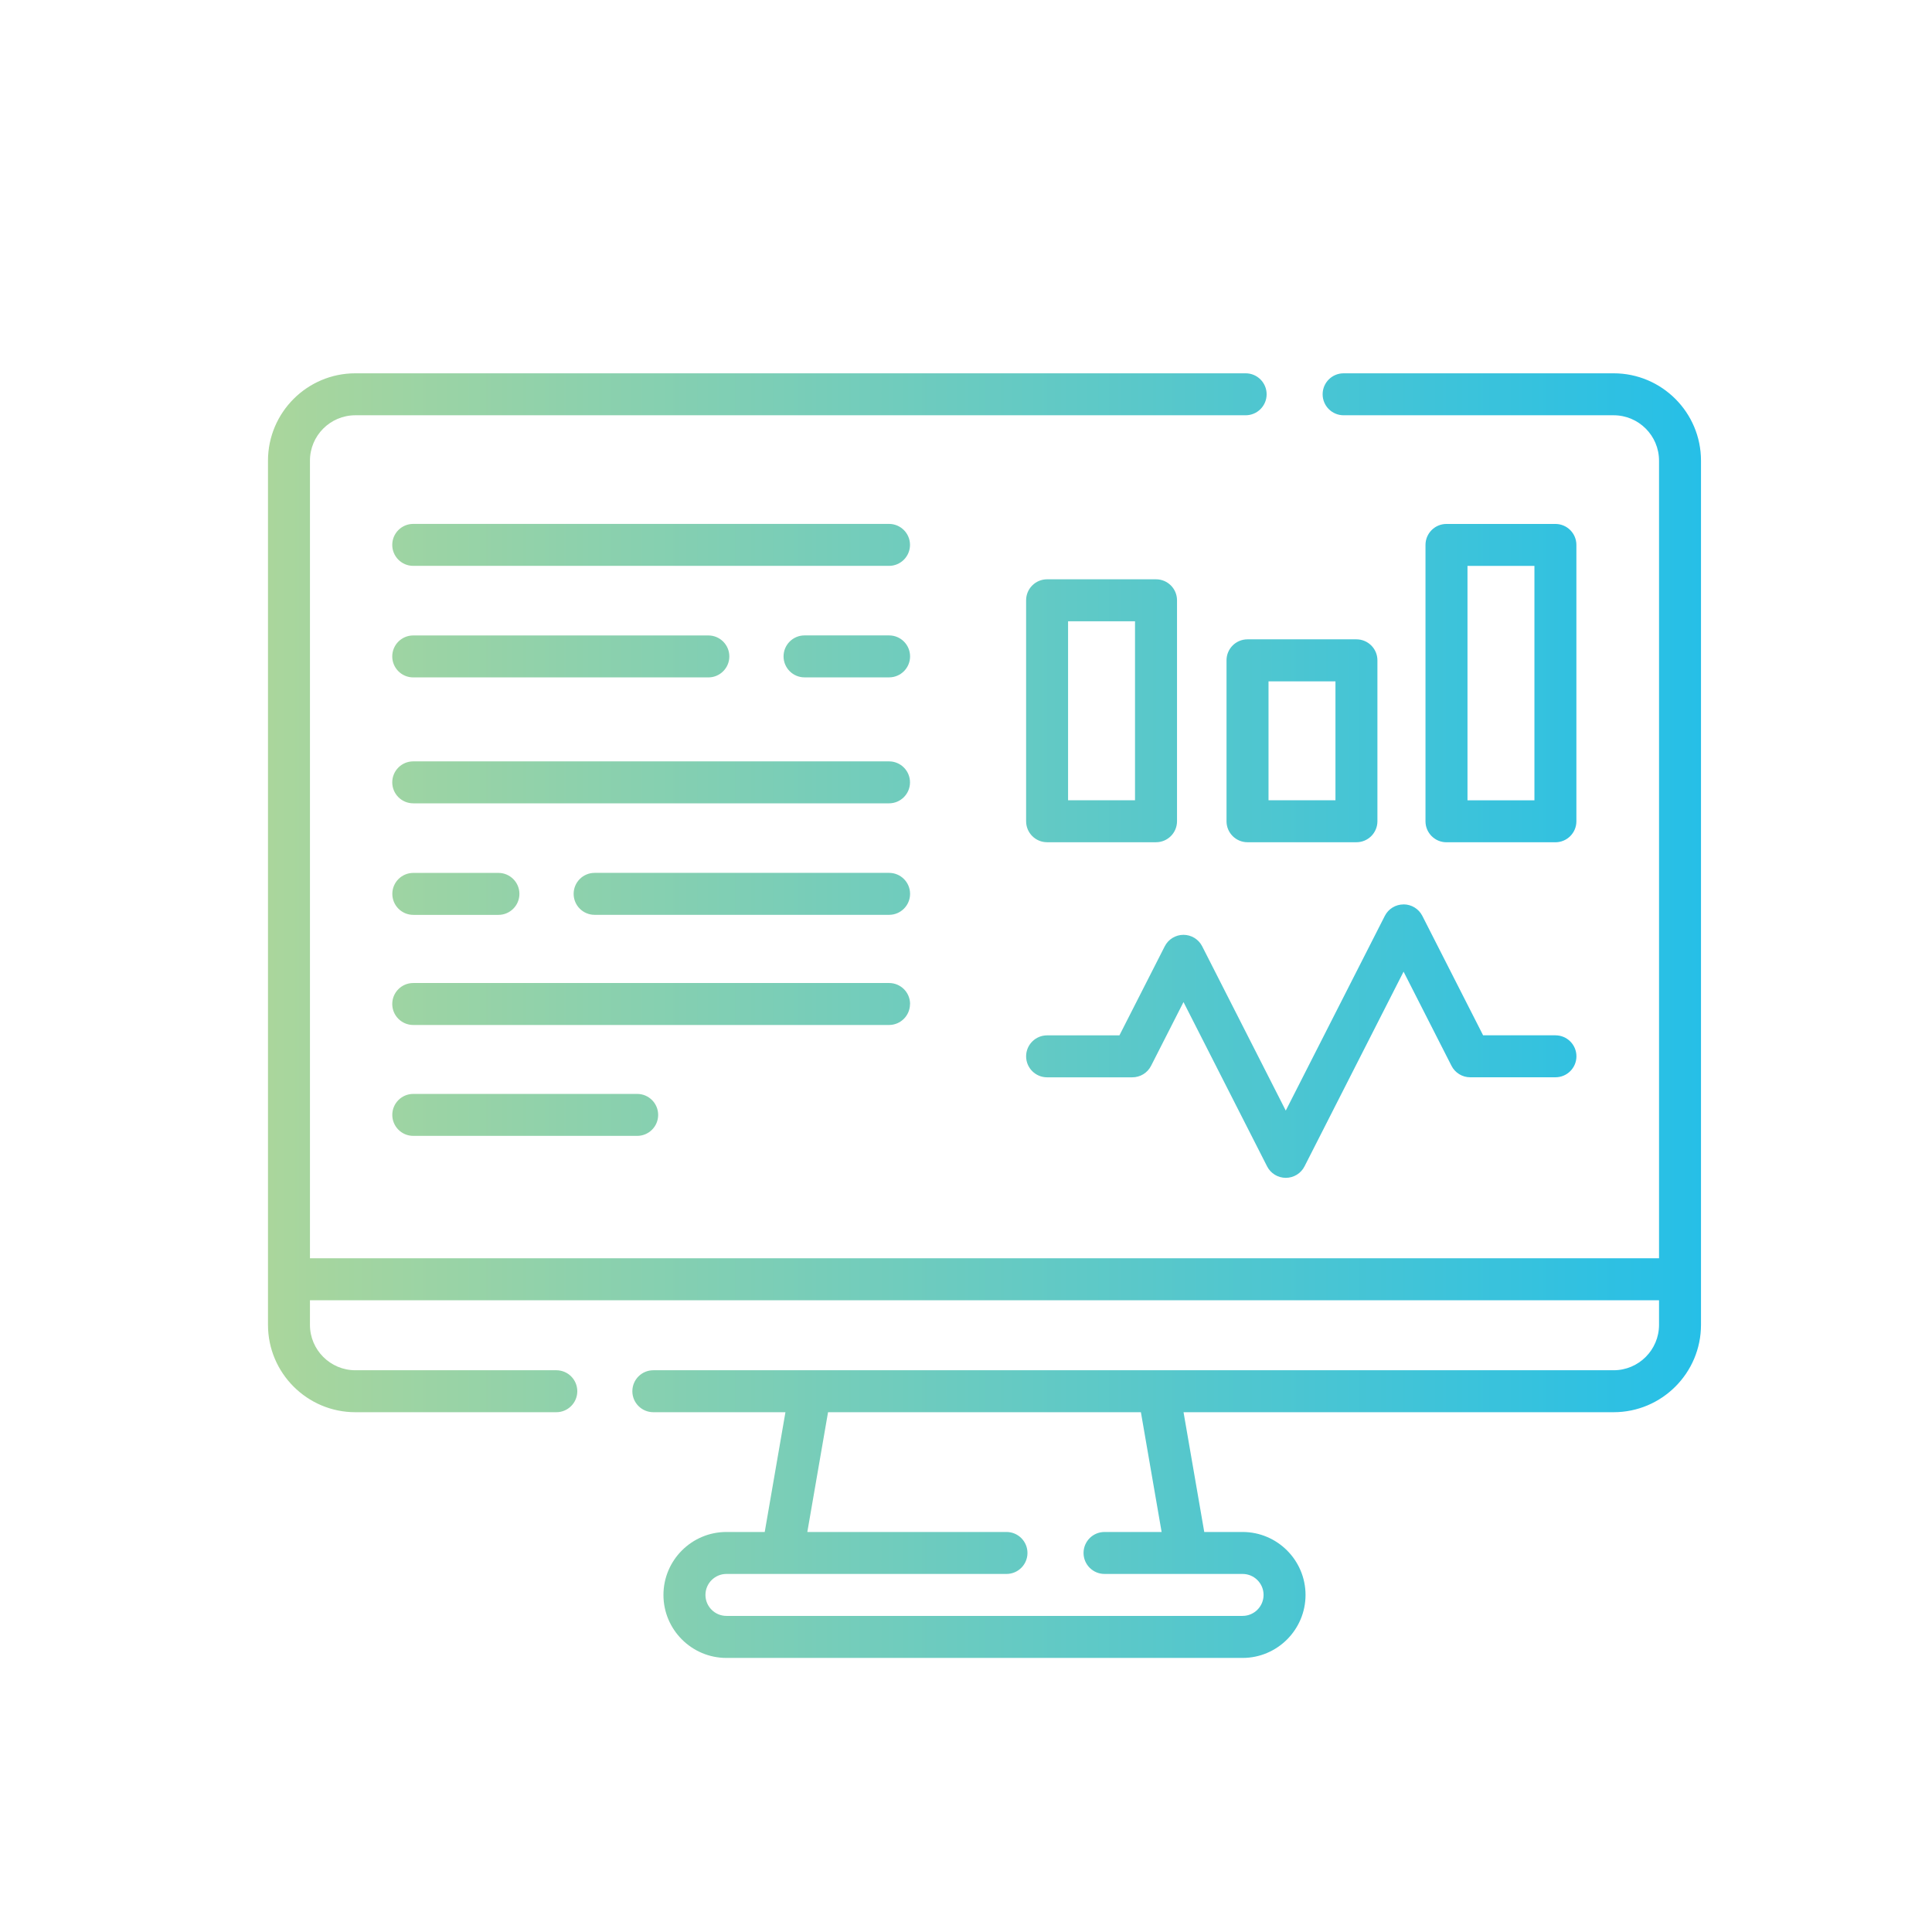 <?xml version="1.0" encoding="UTF-8"?><svg id="a" xmlns="http://www.w3.org/2000/svg" xmlns:xlink="http://www.w3.org/1999/xlink" viewBox="0 0 512 512"><defs><style>.c{fill:url(#b);}</style><linearGradient id="b" x1="71.02" y1="269.15" x2="450.78" y2="269.15" gradientTransform="matrix(1, 0, 0, 1, 0, 0)" gradientUnits="userSpaceOnUse"><stop offset="0" stop-color="#aad69c"/><stop offset="1" stop-color="#26bfe7"/></linearGradient></defs><path class="c" d="M427.63,98.93h-71.56c-3.07,0-5.56,2.49-5.56,5.56s2.49,5.56,5.56,5.56h71.56c6.63,0,12.03,5.39,12.03,12.03v211.37H82.14V122.08c0-6.63,5.39-12.03,12.03-12.03h235.94c3.07,0,5.56-2.49,5.56-5.56s-2.49-5.56-5.56-5.56H94.17c-12.77,0-23.15,10.39-23.15,23.15v229.02c0,12.77,10.39,23.15,23.15,23.15h53.26c3.07,0,5.56-2.49,5.56-5.56s-2.49-5.56-5.56-5.56h-53.26c-6.63,0-12.03-5.39-12.03-12.03v-6.52H439.66v6.52c0,6.63-5.39,12.03-12.03,12.03H173.14c-3.07,0-5.56,2.49-5.56,5.56s2.49,5.56,5.56,5.56h35.01l-5.49,31.74h-10.15c-9.2,0-16.69,7.49-16.69,16.69s7.49,16.69,16.69,16.69h136.78c9.2,0,16.69-7.49,16.69-16.69s-7.49-16.69-16.69-16.69h-10.15l-5.49-31.74h113.98c12.77,0,23.15-10.39,23.15-23.15V122.08c0-12.77-10.38-23.15-23.15-23.15h0Zm-119.78,307.06h-15.14c-3.07,0-5.56,2.49-5.56,5.56s2.49,5.56,5.56,5.56h36.59c3.07,0,5.56,2.5,5.56,5.56s-2.5,5.56-5.56,5.56H192.51c-3.07,0-5.56-2.5-5.56-5.56s2.5-5.56,5.56-5.56h74.22c3.07,0,5.56-2.49,5.56-5.56s-2.49-5.56-5.56-5.56h-52.78l5.49-31.74h82.91l5.49,31.74Zm64.1-166.31c-2.09,0-4.01,1.17-4.96,3.04l-26.25,51.6-22.15-43.54c-.95-1.87-2.87-3.04-4.96-3.04s-4.01,1.17-4.96,3.04l-12.01,23.6h-19.17c-3.07,0-5.56,2.49-5.56,5.56s2.49,5.56,5.56,5.56h22.59c2.09,0,4.01-1.17,4.96-3.04l8.6-16.9,22.15,43.54c.95,1.87,2.87,3.04,4.96,3.04s4.01-1.17,4.96-3.04l26.25-51.6,12.7,24.95c.95,1.87,2.87,3.04,4.96,3.04h22.59c3.07,0,5.56-2.49,5.56-5.56s-2.49-5.56-5.56-5.56h-19.17l-16.11-31.66c-.95-1.87-2.87-3.04-4.96-3.04Zm-94.46-16.48h28.87c3.07,0,5.56-2.49,5.56-5.56v-58.56c0-3.07-2.49-5.56-5.56-5.56h-28.87c-3.07,0-5.56,2.49-5.56,5.56v58.56c0,3.07,2.49,5.56,5.56,5.56Zm5.56-58.56h17.74v47.44h-17.74v-47.44Zm76.42,4.79h-28.87c-3.07,0-5.56,2.49-5.56,5.56v42.65c0,3.07,2.49,5.56,5.56,5.56h28.87c3.07,0,5.56-2.49,5.56-5.56v-42.65c0-3.07-2.49-5.56-5.56-5.56Zm-5.56,42.65h-17.74v-31.52h17.74v31.52Zm58.29,11.13c3.07,0,5.56-2.49,5.56-5.56v-73.24c0-3.07-2.49-5.56-5.56-5.56h-28.87c-3.07,0-5.56,2.49-5.56,5.56v73.24c0,3.07,2.49,5.56,5.56,5.56h28.87Zm-23.3-73.24h17.74v62.12h-17.74v-62.12Zm-153.28,51.8H109.51c-3.07,0-5.56,2.49-5.56,5.56s2.49,5.56,5.56,5.56h126.09c3.07,0,5.56-2.49,5.56-5.56s-2.49-5.56-5.56-5.56Zm-126.09,40.68h22.56c3.07,0,5.56-2.49,5.56-5.56s-2.49-5.56-5.56-5.56h-22.56c-3.07,0-5.56,2.49-5.56,5.56s2.49,5.56,5.56,5.56Zm126.09-11.13h-78.04c-3.07,0-5.56,2.49-5.56,5.56s2.49,5.56,5.56,5.56h78.04c3.07,0,5.56-2.49,5.56-5.56s-2.49-5.56-5.56-5.56Zm0-92.48H109.51c-3.07,0-5.56,2.49-5.56,5.56s2.49,5.56,5.56,5.56h126.09c3.07,0,5.56-2.49,5.56-5.56s-2.49-5.56-5.56-5.56Zm-126.09,40.68h78.19c3.07,0,5.56-2.49,5.56-5.56s-2.49-5.56-5.56-5.56H109.51c-3.07,0-5.56,2.49-5.56,5.56s2.49,5.56,5.56,5.56Zm126.09-11.13h-22.41c-3.07,0-5.56,2.49-5.56,5.56s2.49,5.56,5.56,5.56h22.41c3.07,0,5.56-2.49,5.56-5.56s-2.49-5.56-5.56-5.56Zm5.56,97.68c0-3.07-2.49-5.56-5.56-5.56H109.51c-3.07,0-5.56,2.49-5.56,5.56s2.49,5.56,5.56,5.56h126.09c3.07,0,5.56-2.49,5.56-5.56h0Zm-131.66,23.83c-3.07,0-5.56,2.49-5.56,5.56s2.49,5.56,5.56,5.56h59.34c3.07,0,5.56-2.49,5.56-5.56s-2.49-5.56-5.56-5.56h-59.34Z"/></svg>